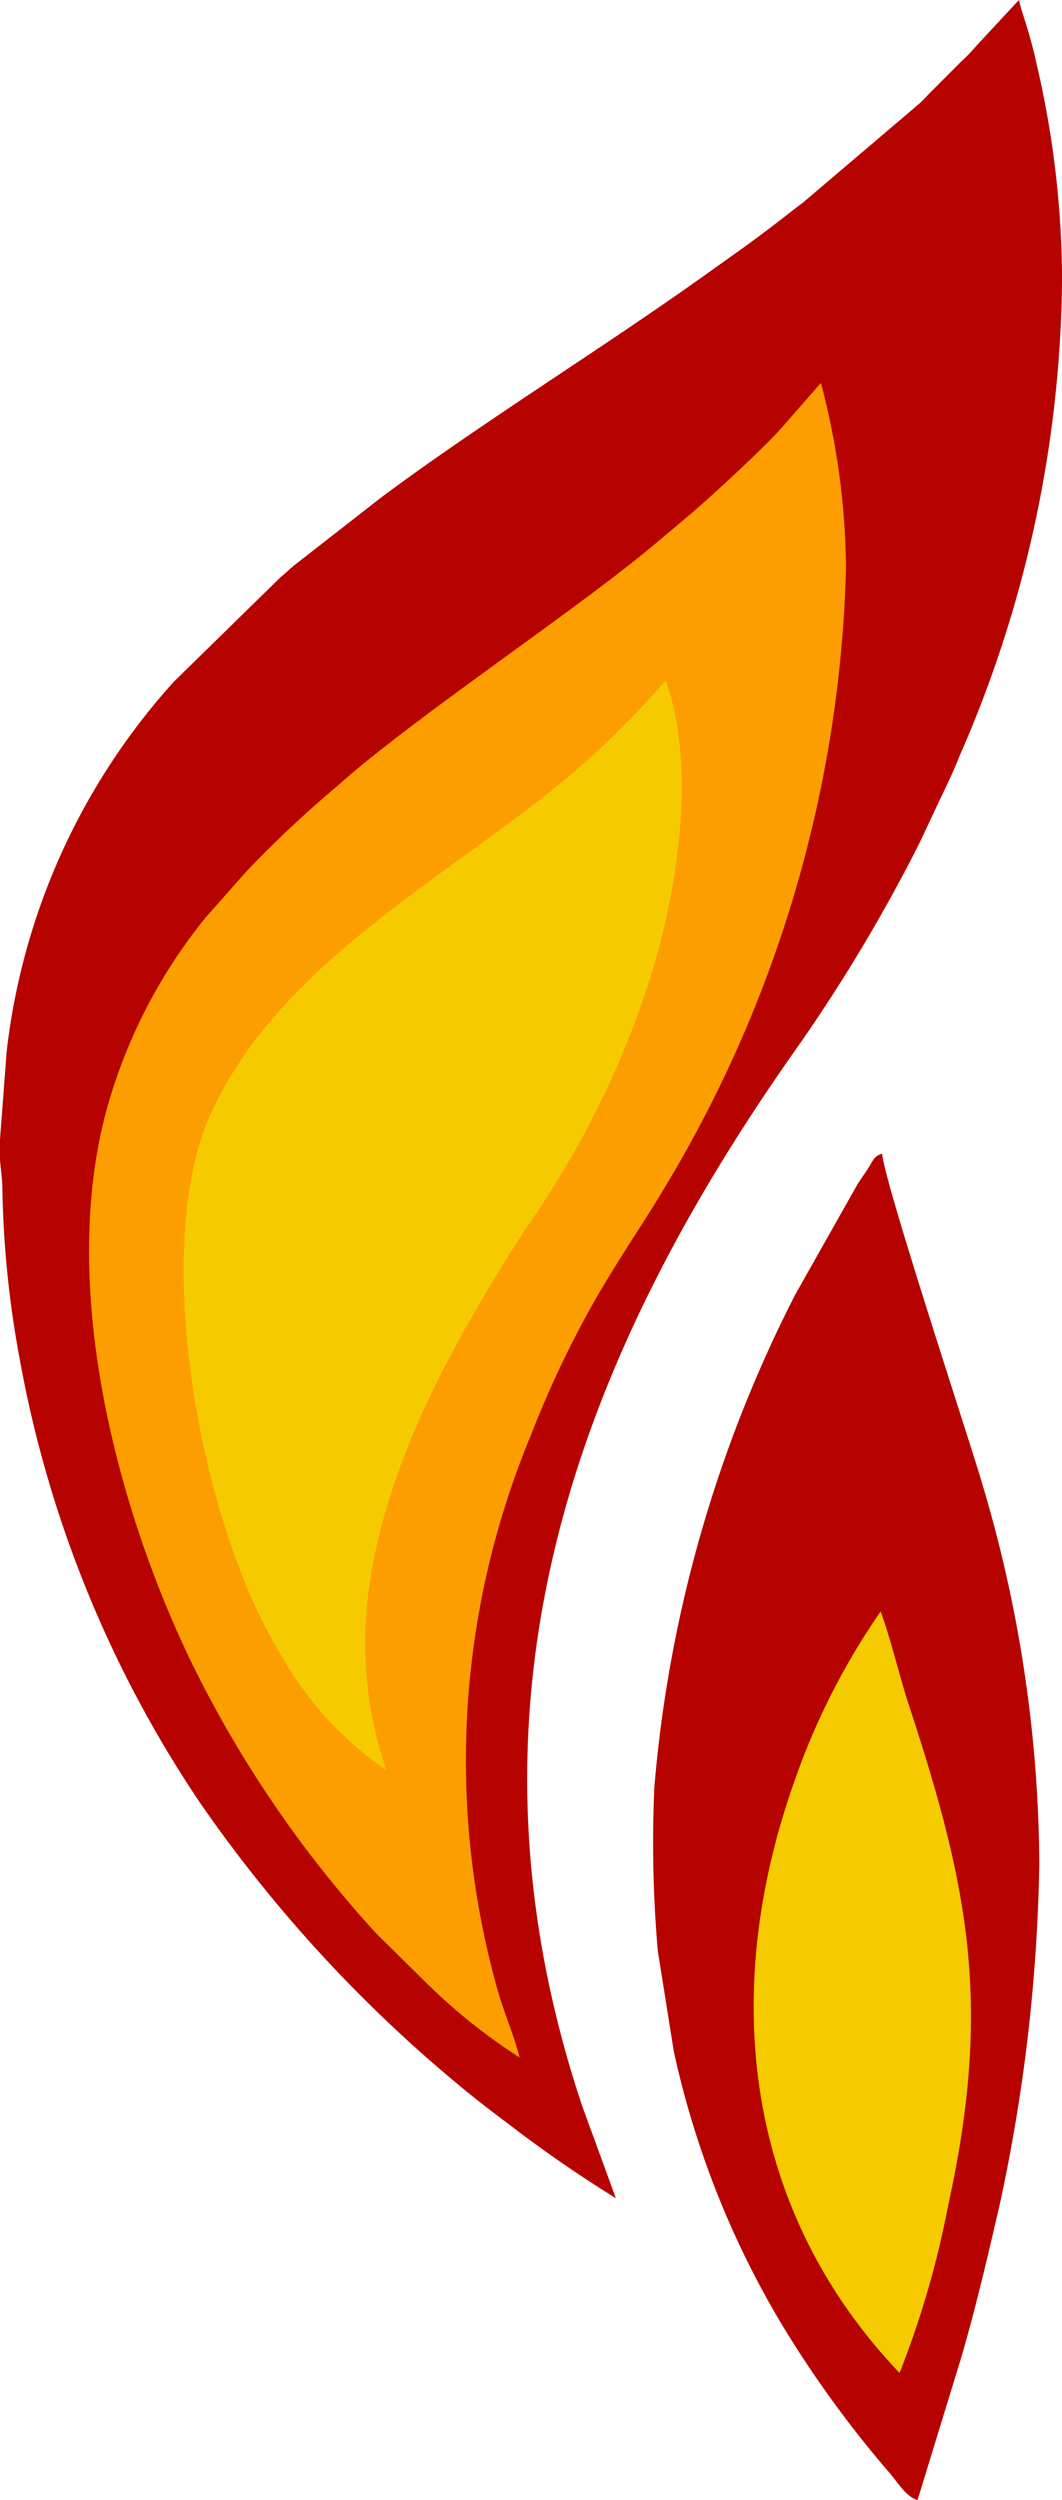 <svg xmlns="http://www.w3.org/2000/svg" width="19.293" height="45.401" viewBox="0 0 19.293 45.401"><path d="M11.189,39.922l-.616-1.686c-2.467-7.4-.051-13.639,3.978-19.311A30.308,30.308,0,0,0,16.7,15.318l.368-.783c.129-.267.247-.511.358-.793a21.981,21.981,0,0,0,1.868-8.677,17.415,17.415,0,0,0-.464-3.91c-.043-.2-.09-.377-.151-.587S18.554.187,18.51,0l-.776.836a3.219,3.219,0,0,1-.271.281l-.53.53c-.1.1-.174.188-.278.274L14.59,3.677c-.22.164-.4.311-.625.48s-.4.3-.611.448l-.645.46C10.839,6.392,8.678,7.726,6.92,9.038l-1.526,1.19c-.128.1-.175.154-.3.257l-1.931,1.89a12.049,12.049,0,0,0-3.042,6.72l-.117,1.54q0,.036-.007.071v.32c.014.2.048.387.047.615a18.5,18.5,0,0,0,.308,3.007,21.147,21.147,0,0,0,3.282,8.091A25.431,25.431,0,0,0,8.63,38.106c.217.17.377.295.6.46a23.347,23.347,0,0,0,1.96,1.355Z" transform="translate(0 0)" fill="#b60300" fill-rule="evenodd"/><path d="M43.4,183.579c-.089-.367-.264-.768-.38-1.16a15.368,15.368,0,0,1,.581-10.125,18.588,18.588,0,0,1,1.136-2.409c.509-.889.911-1.441,1.371-2.221a22.9,22.9,0,0,0,3.223-11.133,13.5,13.5,0,0,0-.456-3.36l-.729.831c-.336.376-1.295,1.26-1.658,1.565-.311.261-.569.484-.877.733-1.452,1.175-4.223,3.028-5.5,4.172a20.644,20.644,0,0,0-1.664,1.56l-.756.854A9.607,9.607,0,0,0,36,166.027c-1.1,3.422.156,7.8,1.514,10.529a20.907,20.907,0,0,0,3.284,4.773l.812.8A10.457,10.457,0,0,0,43.4,183.579Z" transform="translate(-33.962 -146.216)" fill="#fd9e00" fill-rule="evenodd"/><path d="M266.023,485.91l.8-2.609c.267-.922.469-1.789.693-2.76a31.485,31.485,0,0,0,.719-6.188,24.481,24.481,0,0,0-1.023-6.851c-.192-.681-1.785-5.481-1.832-6.042-.149.04-.169.133-.249.257s-.13.191-.2.3l-1.129,2a24.007,24.007,0,0,0-2.561,8.95,22.832,22.832,0,0,0,.063,2.971l.291,1.827a16.562,16.562,0,0,0,1.031,3.159,16.328,16.328,0,0,0,1.084,2.047,19.989,19.989,0,0,0,1.776,2.414C265.641,485.553,265.807,485.853,266.023,485.91Z" transform="translate(-249.354 -440.509)" fill="#b60300" fill-rule="evenodd"/><path d="M77.188,291.977a7.174,7.174,0,0,1-.36-2.895c.221-2.526,1.619-4.948,2.878-6.916a16.8,16.8,0,0,0,2.2-4.338c.523-1.551.962-3.974.357-5.639a15.655,15.655,0,0,1-2.016,1.954c-2.276,1.815-4.994,3.266-6.217,5.849-1.16,2.449-.226,7.486,1.219,9.847A6.253,6.253,0,0,0,77.188,291.977Z" transform="translate(-70.171 -259.832)" fill="#f5cb00" fill-rule="evenodd"/><path d="M304.212,658.341a16.911,16.911,0,0,0,.88-3.029c.8-3.634.387-5.764-.711-9.1-.174-.53-.32-1.175-.513-1.7a12.8,12.8,0,0,0-1.578,3.117C300.936,651.476,301.41,655.4,304.212,658.341Z" transform="translate(-287.87 -615.248)" fill="#f5cb00" fill-rule="evenodd"/></svg>
